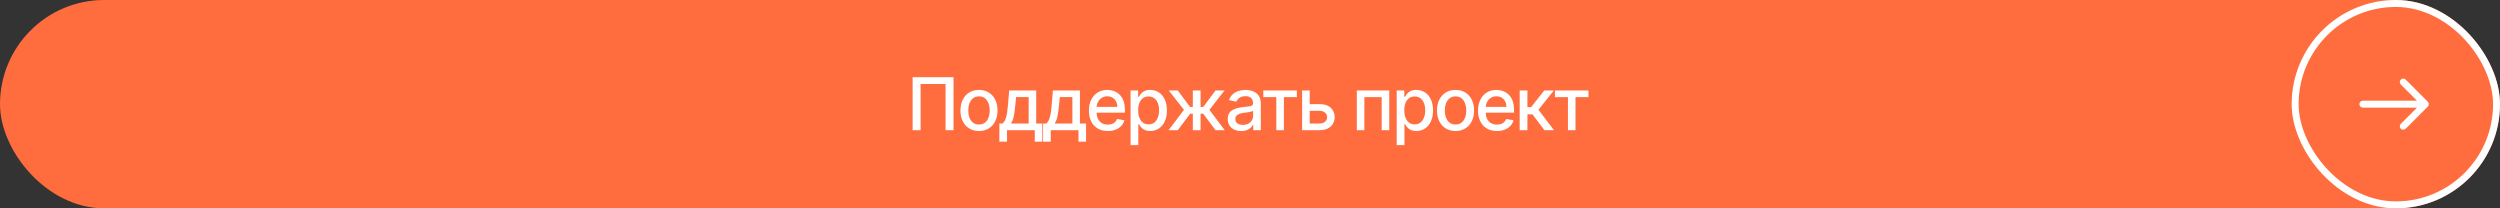 <?xml version="1.0" encoding="UTF-8"?> <svg xmlns="http://www.w3.org/2000/svg" width="1440" height="120" viewBox="0 0 1440 120" fill="none"><rect x="0" y="0" width="1440" height="120" fill="#333333" stroke="none"/><rect width="1440" height="120" rx="60" fill="#FF6C3D"></rect><rect x="1322" y="2" width="116" height="116" rx="58" stroke="white" stroke-width="4"></rect><path d="M1361 58C1359.9 58 1359 58.895 1359 60C1359 61.105 1359.9 62 1361 62L1361 58ZM1398.41 61.414C1399.2 60.633 1399.2 59.367 1398.41 58.586L1385.69 45.858C1384.91 45.077 1383.64 45.077 1382.86 45.858C1382.08 46.639 1382.08 47.905 1382.86 48.686L1394.17 60L1382.86 71.314C1382.08 72.095 1382.08 73.361 1382.86 74.142C1383.64 74.923 1384.91 74.923 1385.69 74.142L1398.41 61.414ZM1361 62L1397 62L1397 58L1361 58L1361 62Z" fill="white"></path><path d="M549.234 44.455V75H544.641V48.392H530.263V75H525.669V44.455H549.234ZM563.894 75.462C561.746 75.462 559.871 74.97 558.271 73.986C556.67 73.001 555.427 71.624 554.542 69.854C553.657 68.085 553.215 66.016 553.215 63.65C553.215 61.273 553.657 59.195 554.542 57.416C555.427 55.636 556.67 54.254 558.271 53.269C559.871 52.285 561.746 51.793 563.894 51.793C566.041 51.793 567.916 52.285 569.516 53.269C571.117 54.254 572.36 55.636 573.245 57.416C574.13 59.195 574.572 61.273 574.572 63.65C574.572 66.016 574.13 68.085 573.245 69.854C572.36 71.624 571.117 73.001 569.516 73.986C567.916 74.97 566.041 75.462 563.894 75.462ZM563.908 71.719C565.3 71.719 566.454 71.351 567.369 70.615C568.283 69.879 568.96 68.9 569.397 67.677C569.845 66.454 570.068 65.106 570.068 63.635C570.068 62.173 569.845 60.831 569.397 59.608C568.96 58.375 568.283 57.386 567.369 56.64C566.454 55.894 565.3 55.521 563.908 55.521C562.506 55.521 561.343 55.894 560.418 56.64C559.504 57.386 558.822 58.375 558.375 59.608C557.938 60.831 557.719 62.173 557.719 63.635C557.719 65.106 557.938 66.454 558.375 67.677C558.822 68.9 559.504 69.879 560.418 70.615C561.343 71.351 562.506 71.719 563.908 71.719ZM575.633 81.607V71.137H577.497C577.975 70.7 578.377 70.178 578.706 69.571C579.044 68.965 579.327 68.244 579.556 67.408C579.794 66.573 579.993 65.599 580.152 64.485C580.311 63.361 580.451 62.079 580.57 60.637L581.286 52.091H596.857V71.137H600.377V81.607H596.022V75H580.048V81.607H575.633ZM582.27 71.137H592.502V55.909H585.283L584.806 60.637C584.577 63.043 584.289 65.131 583.941 66.901C583.593 68.661 583.036 70.073 582.27 71.137ZM600.818 81.607V71.137H602.683C603.16 70.7 603.563 70.178 603.891 69.571C604.229 68.965 604.512 68.244 604.741 67.408C604.98 66.573 605.178 65.599 605.337 64.485C605.497 63.361 605.636 62.079 605.755 60.637L606.471 52.091H622.042V71.137H625.562V81.607H621.207V75H605.233V81.607H600.818ZM607.455 71.137H617.687V55.909H610.468L609.991 60.637C609.762 63.043 609.474 65.131 609.126 66.901C608.778 68.661 608.221 70.073 607.455 71.137ZM638.114 75.462C635.857 75.462 633.913 74.98 632.283 74.016C630.662 73.041 629.409 71.674 628.524 69.914C627.649 68.144 627.212 66.071 627.212 63.695C627.212 61.348 627.649 59.28 628.524 57.49C629.409 55.7 630.642 54.303 632.223 53.299C633.814 52.295 635.673 51.793 637.801 51.793C639.094 51.793 640.347 52.006 641.56 52.434C642.773 52.861 643.861 53.533 644.826 54.447C645.79 55.362 646.551 56.55 647.108 58.012C647.665 59.464 647.943 61.229 647.943 63.307V64.888H629.732V61.547H643.573C643.573 60.374 643.335 59.334 642.857 58.43C642.38 57.515 641.709 56.794 640.844 56.267C639.989 55.74 638.984 55.477 637.831 55.477C636.578 55.477 635.484 55.785 634.55 56.401C633.625 57.008 632.909 57.803 632.402 58.788C631.905 59.762 631.656 60.821 631.656 61.965V64.575C631.656 66.106 631.925 67.408 632.462 68.482C633.009 69.556 633.769 70.376 634.744 70.943C635.718 71.5 636.857 71.778 638.159 71.778C639.004 71.778 639.775 71.659 640.471 71.421C641.167 71.172 641.768 70.804 642.276 70.317C642.783 69.829 643.17 69.228 643.439 68.512L647.66 69.273C647.322 70.516 646.715 71.604 645.84 72.539C644.975 73.464 643.886 74.185 642.574 74.702C641.271 75.209 639.785 75.462 638.114 75.462ZM651.211 83.591V52.091H655.566V55.805H655.939C656.198 55.327 656.571 54.776 657.058 54.149C657.545 53.523 658.221 52.976 659.086 52.508C659.951 52.031 661.095 51.793 662.517 51.793C664.366 51.793 666.017 52.26 667.468 53.195C668.92 54.129 670.058 55.477 670.884 57.236C671.719 58.996 672.137 61.114 672.137 63.59C672.137 66.066 671.724 68.189 670.899 69.959C670.073 71.719 668.94 73.076 667.498 74.031C666.056 74.975 664.411 75.447 662.561 75.447C661.169 75.447 660.031 75.214 659.146 74.746C658.271 74.279 657.585 73.732 657.088 73.106C656.59 72.479 656.208 71.923 655.939 71.435H655.671V83.591H651.211ZM655.581 63.545C655.581 65.156 655.815 66.568 656.282 67.781C656.75 68.994 657.426 69.944 658.311 70.63C659.196 71.306 660.279 71.644 661.562 71.644C662.894 71.644 664.008 71.291 664.903 70.585C665.798 69.869 666.474 68.9 666.931 67.677C667.399 66.454 667.632 65.077 667.632 63.545C667.632 62.034 667.404 60.677 666.946 59.474C666.499 58.271 665.823 57.321 664.918 56.625C664.023 55.929 662.904 55.581 661.562 55.581C660.269 55.581 659.176 55.914 658.281 56.58C657.396 57.246 656.725 58.176 656.267 59.369C655.81 60.562 655.581 61.955 655.581 63.545ZM673.089 75L681.963 63.277L673.193 52.091H678.384L685.468 61.606H687.064V52.091H691.524V61.606H693.075L700.159 52.091H705.35L696.625 63.277L705.454 75H700.159L693.015 65.454H691.524V75H687.064V65.454H685.573L678.384 75H673.089ZM714.934 75.507C713.482 75.507 712.17 75.239 710.997 74.702C709.823 74.155 708.894 73.364 708.208 72.33C707.531 71.296 707.193 70.028 707.193 68.527C707.193 67.234 707.442 66.171 707.939 65.335C708.436 64.5 709.107 63.839 709.953 63.352C710.798 62.864 711.742 62.496 712.786 62.248C713.83 61.999 714.894 61.81 715.978 61.681C717.35 61.522 718.464 61.393 719.319 61.293C720.174 61.184 720.796 61.01 721.183 60.771C721.571 60.533 721.765 60.145 721.765 59.608V59.504C721.765 58.201 721.397 57.192 720.661 56.476C719.935 55.76 718.852 55.402 717.41 55.402C715.909 55.402 714.725 55.735 713.86 56.401C713.005 57.057 712.413 57.788 712.085 58.594L707.894 57.639C708.391 56.247 709.117 55.124 710.072 54.269C711.036 53.403 712.145 52.777 713.398 52.389C714.651 51.992 715.968 51.793 717.35 51.793C718.265 51.793 719.235 51.902 720.259 52.121C721.293 52.33 722.257 52.717 723.152 53.284C724.057 53.851 724.798 54.661 725.374 55.715C725.951 56.759 726.239 58.117 726.239 59.787V75H721.884V71.868H721.705C721.417 72.445 720.985 73.011 720.408 73.568C719.831 74.125 719.09 74.587 718.185 74.955C717.281 75.323 716.197 75.507 714.934 75.507ZM715.904 71.928C717.136 71.928 718.19 71.684 719.065 71.197C719.95 70.71 720.622 70.073 721.079 69.288C721.546 68.492 721.78 67.642 721.78 66.737V63.784C721.621 63.943 721.313 64.092 720.855 64.231C720.408 64.361 719.896 64.475 719.319 64.575C718.742 64.664 718.181 64.749 717.634 64.828C717.087 64.898 716.629 64.957 716.261 65.007C715.396 65.117 714.606 65.3 713.89 65.559C713.184 65.817 712.617 66.19 712.19 66.678C711.772 67.155 711.563 67.791 711.563 68.587C711.563 69.69 711.971 70.526 712.786 71.092C713.602 71.649 714.641 71.928 715.904 71.928ZM727.658 55.939V52.091H746.988V55.939H739.515V75H735.16V55.939H727.658ZM753.38 59.966H760.032C762.836 59.966 764.994 60.662 766.505 62.054C768.017 63.446 768.772 65.241 768.772 67.438C768.772 68.87 768.434 70.158 767.758 71.301C767.082 72.445 766.093 73.349 764.79 74.016C763.487 74.672 761.901 75 760.032 75H750.024V52.091H754.394V71.152H760.032C761.315 71.152 762.369 70.819 763.194 70.153C764.019 69.477 764.432 68.617 764.432 67.572C764.432 66.469 764.019 65.569 763.194 64.873C762.369 64.167 761.315 63.814 760.032 63.814H753.38V59.966ZM781.528 75V52.091H800.216V75H795.846V55.939H785.868V75H781.528ZM804.498 83.591V52.091H808.853V55.805H809.226C809.485 55.327 809.857 54.776 810.345 54.149C810.832 53.523 811.508 52.976 812.373 52.508C813.238 52.031 814.382 51.793 815.803 51.793C817.653 51.793 819.303 52.26 820.755 53.195C822.207 54.129 823.345 55.477 824.171 57.236C825.006 58.996 825.423 61.114 825.423 63.59C825.423 66.066 825.011 68.189 824.186 69.959C823.36 71.719 822.227 73.076 820.785 74.031C819.343 74.975 817.698 75.447 815.848 75.447C814.456 75.447 813.318 75.214 812.433 74.746C811.558 74.279 810.872 73.732 810.374 73.106C809.877 72.479 809.494 71.923 809.226 71.435H808.958V83.591H804.498ZM808.868 63.545C808.868 65.156 809.102 66.568 809.569 67.781C810.036 68.994 810.713 69.944 811.597 70.63C812.482 71.306 813.566 71.644 814.849 71.644C816.181 71.644 817.295 71.291 818.19 70.585C819.085 69.869 819.761 68.9 820.218 67.677C820.686 66.454 820.919 65.077 820.919 63.545C820.919 62.034 820.69 60.677 820.233 59.474C819.786 58.271 819.11 57.321 818.205 56.625C817.31 55.929 816.191 55.581 814.849 55.581C813.556 55.581 812.463 55.914 811.568 56.58C810.683 57.246 810.012 58.176 809.554 59.369C809.097 60.562 808.868 61.955 808.868 63.545ZM838.39 75.462C836.242 75.462 834.368 74.97 832.767 73.986C831.166 73.001 829.923 71.624 829.038 69.854C828.153 68.085 827.711 66.016 827.711 63.65C827.711 61.273 828.153 59.195 829.038 57.416C829.923 55.636 831.166 54.254 832.767 53.269C834.368 52.285 836.242 51.793 838.39 51.793C840.537 51.793 842.412 52.285 844.013 53.269C845.613 54.254 846.856 55.636 847.741 57.416C848.626 59.195 849.069 61.273 849.069 63.65C849.069 66.016 848.626 68.085 847.741 69.854C846.856 71.624 845.613 73.001 844.013 73.986C842.412 74.97 840.537 75.462 838.39 75.462ZM838.405 71.719C839.797 71.719 840.95 71.351 841.865 70.615C842.78 69.879 843.456 68.9 843.893 67.677C844.341 66.454 844.564 65.106 844.564 63.635C844.564 62.173 844.341 60.831 843.893 59.608C843.456 58.375 842.78 57.386 841.865 56.64C840.95 55.894 839.797 55.521 838.405 55.521C837.003 55.521 835.839 55.894 834.915 56.64C834 57.386 833.319 58.375 832.871 59.608C832.434 60.831 832.215 62.173 832.215 63.635C832.215 65.106 832.434 66.454 832.871 67.677C833.319 68.9 834 69.879 834.915 70.615C835.839 71.351 837.003 71.719 838.405 71.719ZM862.24 75.462C859.983 75.462 858.039 74.98 856.408 74.016C854.788 73.041 853.535 71.674 852.65 69.914C851.775 68.144 851.337 66.071 851.337 63.695C851.337 61.348 851.775 59.28 852.65 57.49C853.535 55.7 854.768 54.303 856.349 53.299C857.94 52.295 859.799 51.793 861.927 51.793C863.22 51.793 864.472 52.006 865.685 52.434C866.899 52.861 867.987 53.533 868.952 54.447C869.916 55.362 870.677 56.55 871.234 58.012C871.791 59.464 872.069 61.229 872.069 63.307V64.888H853.858V61.547H867.699C867.699 60.374 867.46 59.334 866.983 58.43C866.506 57.515 865.835 56.794 864.97 56.267C864.114 55.74 863.11 55.477 861.957 55.477C860.704 55.477 859.61 55.785 858.676 56.401C857.751 57.008 857.035 57.803 856.528 58.788C856.031 59.762 855.782 60.821 855.782 61.965V64.575C855.782 66.106 856.051 67.408 856.587 68.482C857.134 69.556 857.895 70.376 858.869 70.943C859.844 71.5 860.982 71.778 862.285 71.778C863.13 71.778 863.901 71.659 864.597 71.421C865.293 71.172 865.894 70.804 866.401 70.317C866.908 69.829 867.296 69.228 867.565 68.512L871.786 69.273C871.448 70.516 870.841 71.604 869.966 72.539C869.101 73.464 868.012 74.185 866.7 74.702C865.397 75.209 863.911 75.462 862.24 75.462ZM875.337 75V52.091H879.796V61.696H881.944L889.506 52.091H895.024L886.15 63.232L895.129 75H889.595L882.69 65.842H879.796V75H875.337ZM895.63 55.939V52.091H914.96V55.939H907.487V75H903.132V55.939H895.63Z" fill="white"></path></svg> 